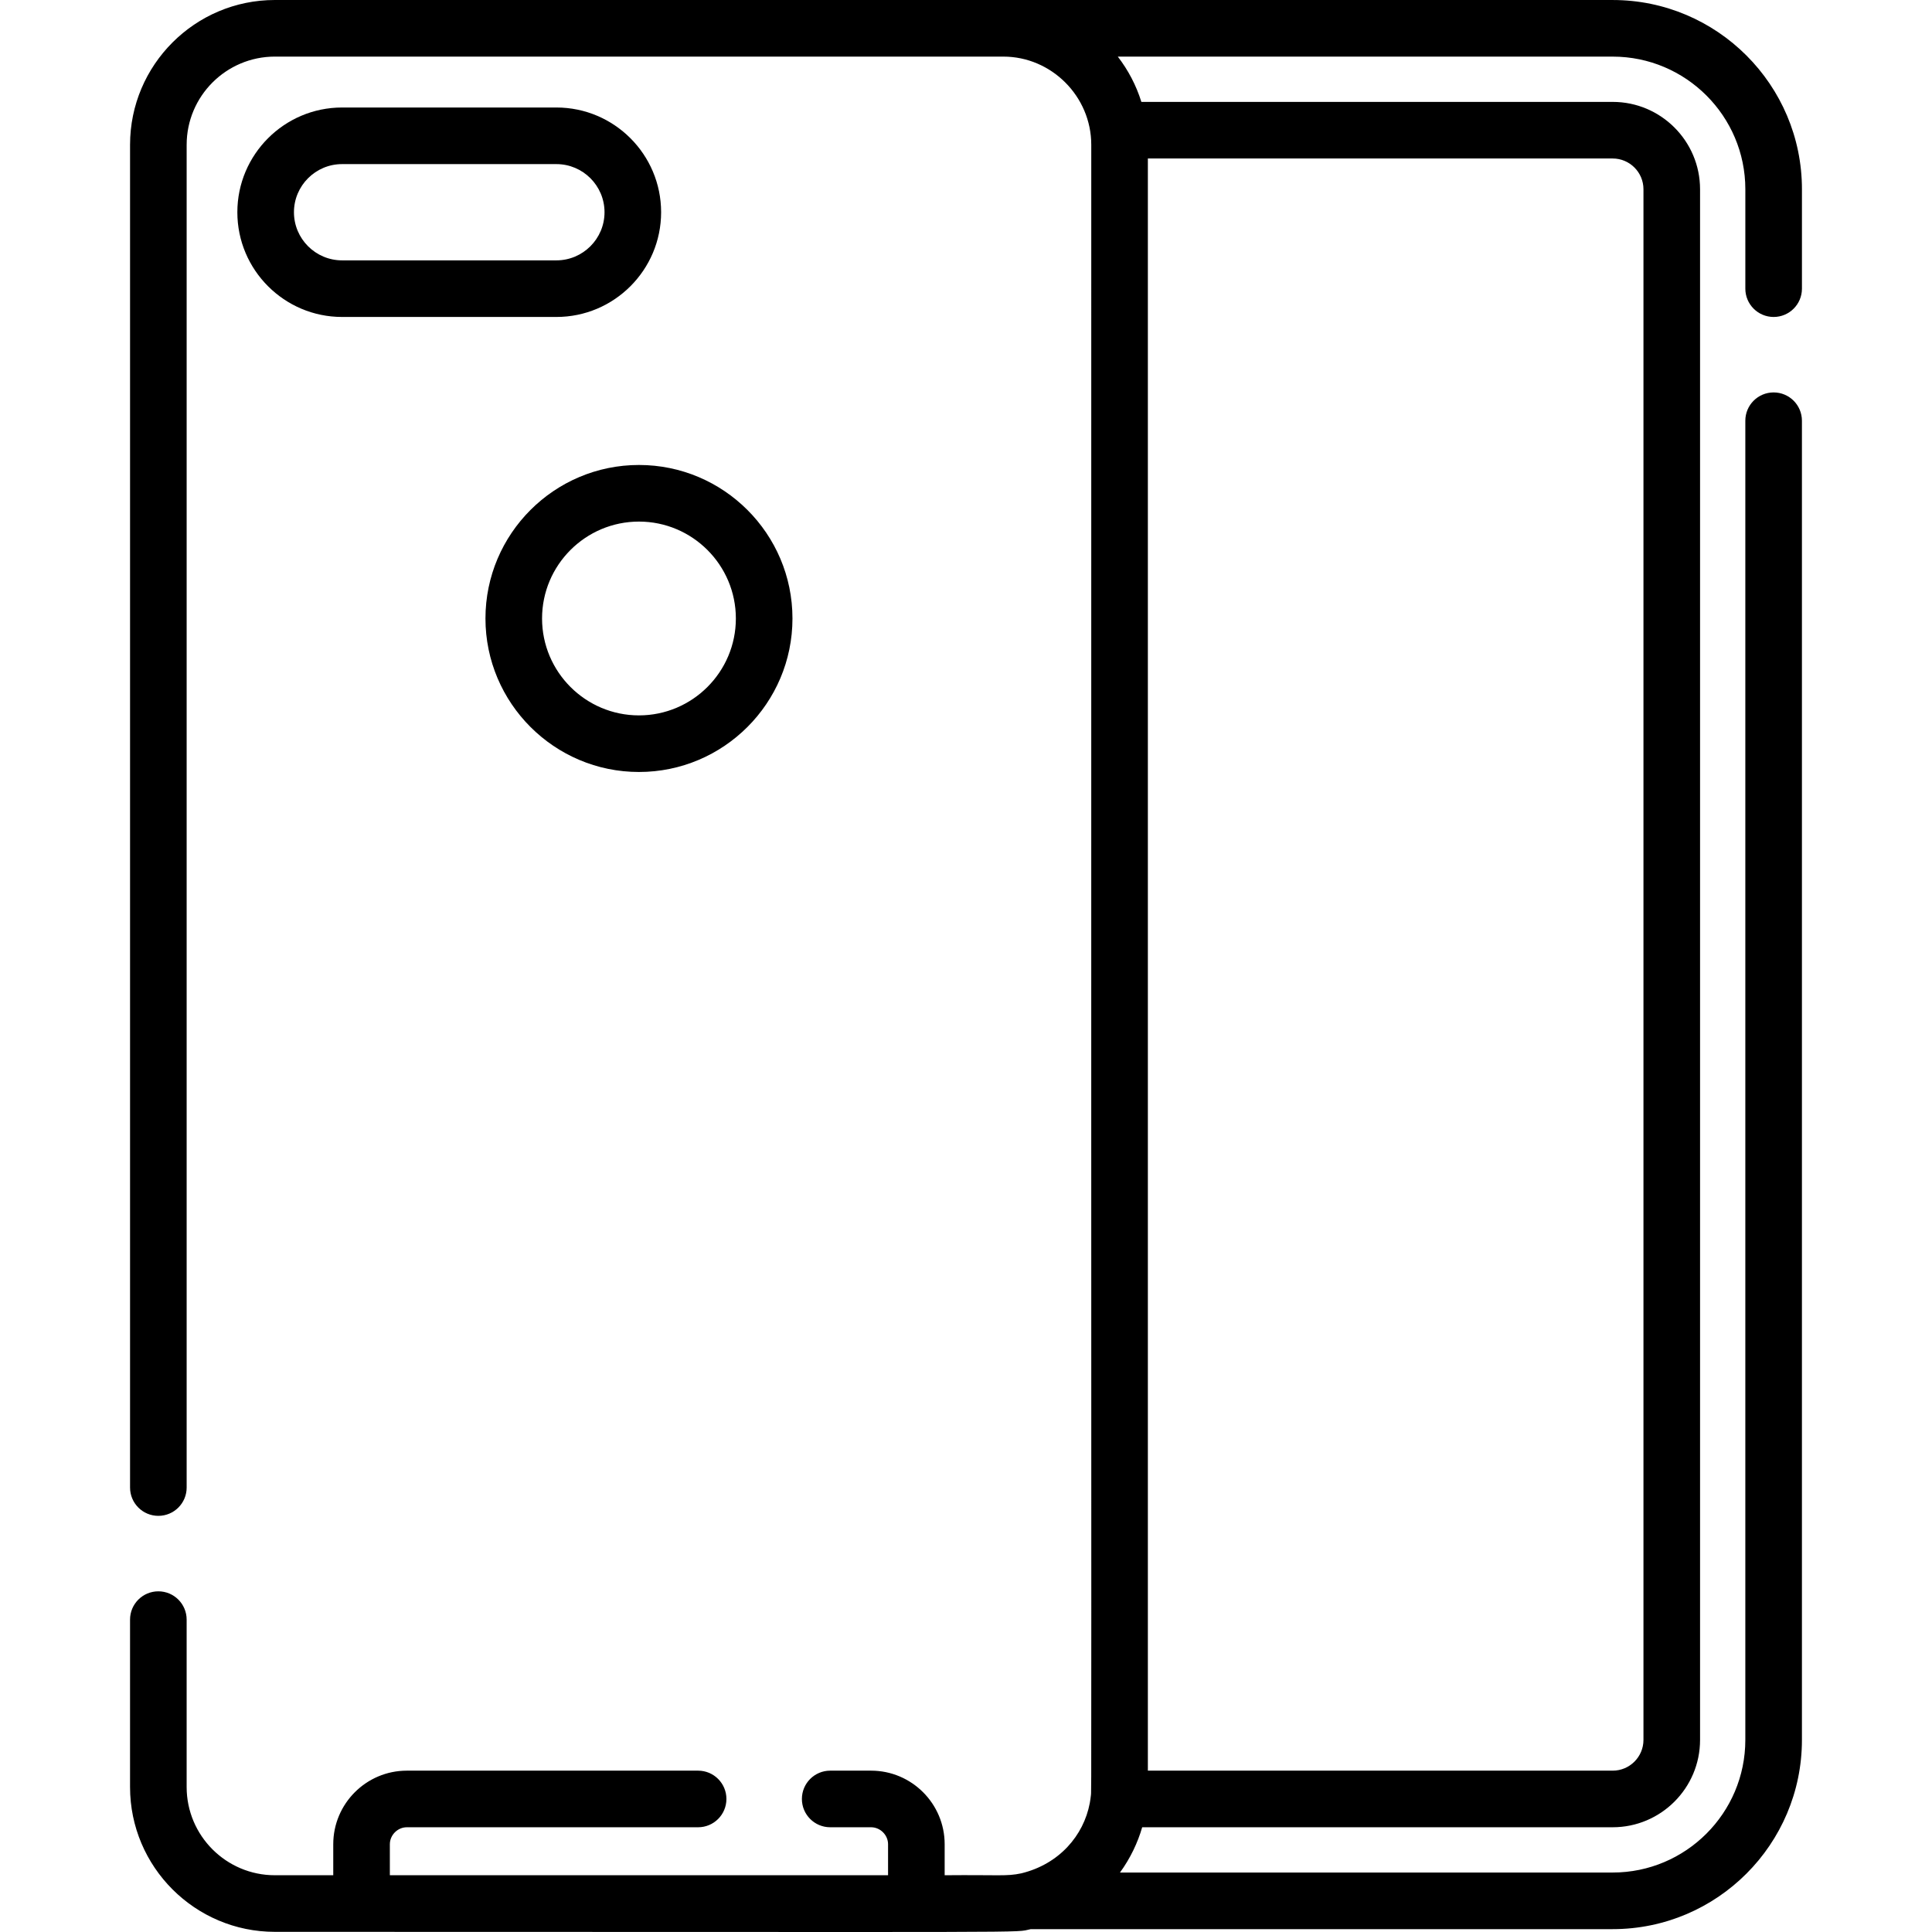<!-- icon666.com - MILLIONS OF FREE VECTOR ICONS --><svg version="1.1" id="Capa_1" xmlns="http://www.w3.org/2000/svg" xmlns:xlink="http://www.w3.org/1999/xlink" x="0px" y="0px" viewBox="0 0 512 512" style="enable-background:new 0 0 512 512;" xml:space="preserve"><g><g><path d="M147.451,28.49H90.654C75.35,28.49,62.9,40.941,62.9,56.245s12.45,27.753,27.753,27.753h56.797 c15.304,0,27.753-12.45,27.753-27.753S162.754,28.49,147.451,28.49z M147.451,68.998H90.654c-7.033,0-12.754-5.722-12.754-12.754 c0-7.033,5.722-12.755,12.754-12.755h56.797c7.033,0,12.754,5.722,12.754,12.755C160.204,63.276,154.483,68.998,147.451,68.998z"></path></g></g><g><g><path d="M169.332,123.223c-22.431,0.001-40.68,18.25-40.68,40.68c0,22.431,18.25,40.68,40.68,40.68s40.68-18.249,40.68-40.68 S191.762,123.223,169.332,123.223z M169.331,189.585c-14.16,0-25.68-11.521-25.68-25.68c0.001-14.161,11.521-25.68,25.68-25.68 s25.68,11.521,25.68,25.68S183.491,189.585,169.331,189.585z"></path></g></g><g><g><path d="M470.034,83.998c4.142,0,7.5-3.357,7.5-7.5V50.153c0-27.652-22.497-50.149-50.15-50.149H265.979 c-0.052,0-0.102-0.004-0.154-0.004H72.838C51.68,0,34.466,17.214,34.466,38.372v322.103v33.741c0,4.143,3.358,7.5,7.5,7.5 s7.5-3.357,7.5-7.5v-33.741V38.372C49.466,25.484,59.951,15,72.838,15c2.034,0,192.586-0.001,193.072,0.002 c12.714,0,23.287,10.518,23.287,23.37c-0.043,455.757,0.109,435.335-0.12,437.592c-0.059,0.58-0.151,1.201-0.257,1.779 c-0.007,0.039-0.014,0.079-0.021,0.118c-1.626,8.591-8.12,16.171-18.159,18.596c-3.973,0.835-5.759,0.366-20.294,0.501v-8.215 c0-10.752-8.747-19.5-19.5-19.5h-10.835c-4.142,0-7.5,3.357-7.5,7.5s3.358,7.5,7.5,7.5h10.835c2.439,0,4.5,2.061,4.5,4.5v8.215 h-132.03v-8.215c0-2.439,2.061-4.5,4.5-4.5h77.194c4.142,0,7.5-3.357,7.5-7.5s-3.358-7.5-7.5-7.5h-77.194 c-10.752,0-19.5,8.748-19.5,19.5v8.215h-15.48c-12.888,0-23.372-10.485-23.372-23.372c0-4.523,0-40.099,0-44.368 c0-4.143-3.358-7.5-7.5-7.5s-7.5,3.357-7.5,7.5c0,4.321,0,39.699,0,44.368c0,21.159,17.214,38.372,38.372,38.372 c211.396,0,195.104,0.306,200.34-0.715h154.204c27.652,0,50.15-22.497,50.15-50.149V111.497c0-4.143-3.358-7.5-7.5-7.5 c-4.143,0-7.5,3.357-7.5,7.5v349.595c0,19.382-15.769,35.149-35.15,35.149H296.804c2.732-3.732,4.718-7.94,5.888-12h124.691 c12.766,0,23.15-10.385,23.15-23.149V50.153c0-12.766-10.386-23.149-23.15-23.149H302.476c-1.364-4.39-3.504-8.439-6.247-12 h131.154c19.383,0,35.15,15.769,35.15,35.149v26.345C462.534,80.641,465.891,83.998,470.034,83.998z M304.196,42.003h123.187 c4.495,0,8.151,3.656,8.151,8.15v410.939c0,4.494-3.656,8.15-8.151,8.15H304.196V42.003z"></path></g></g></svg>